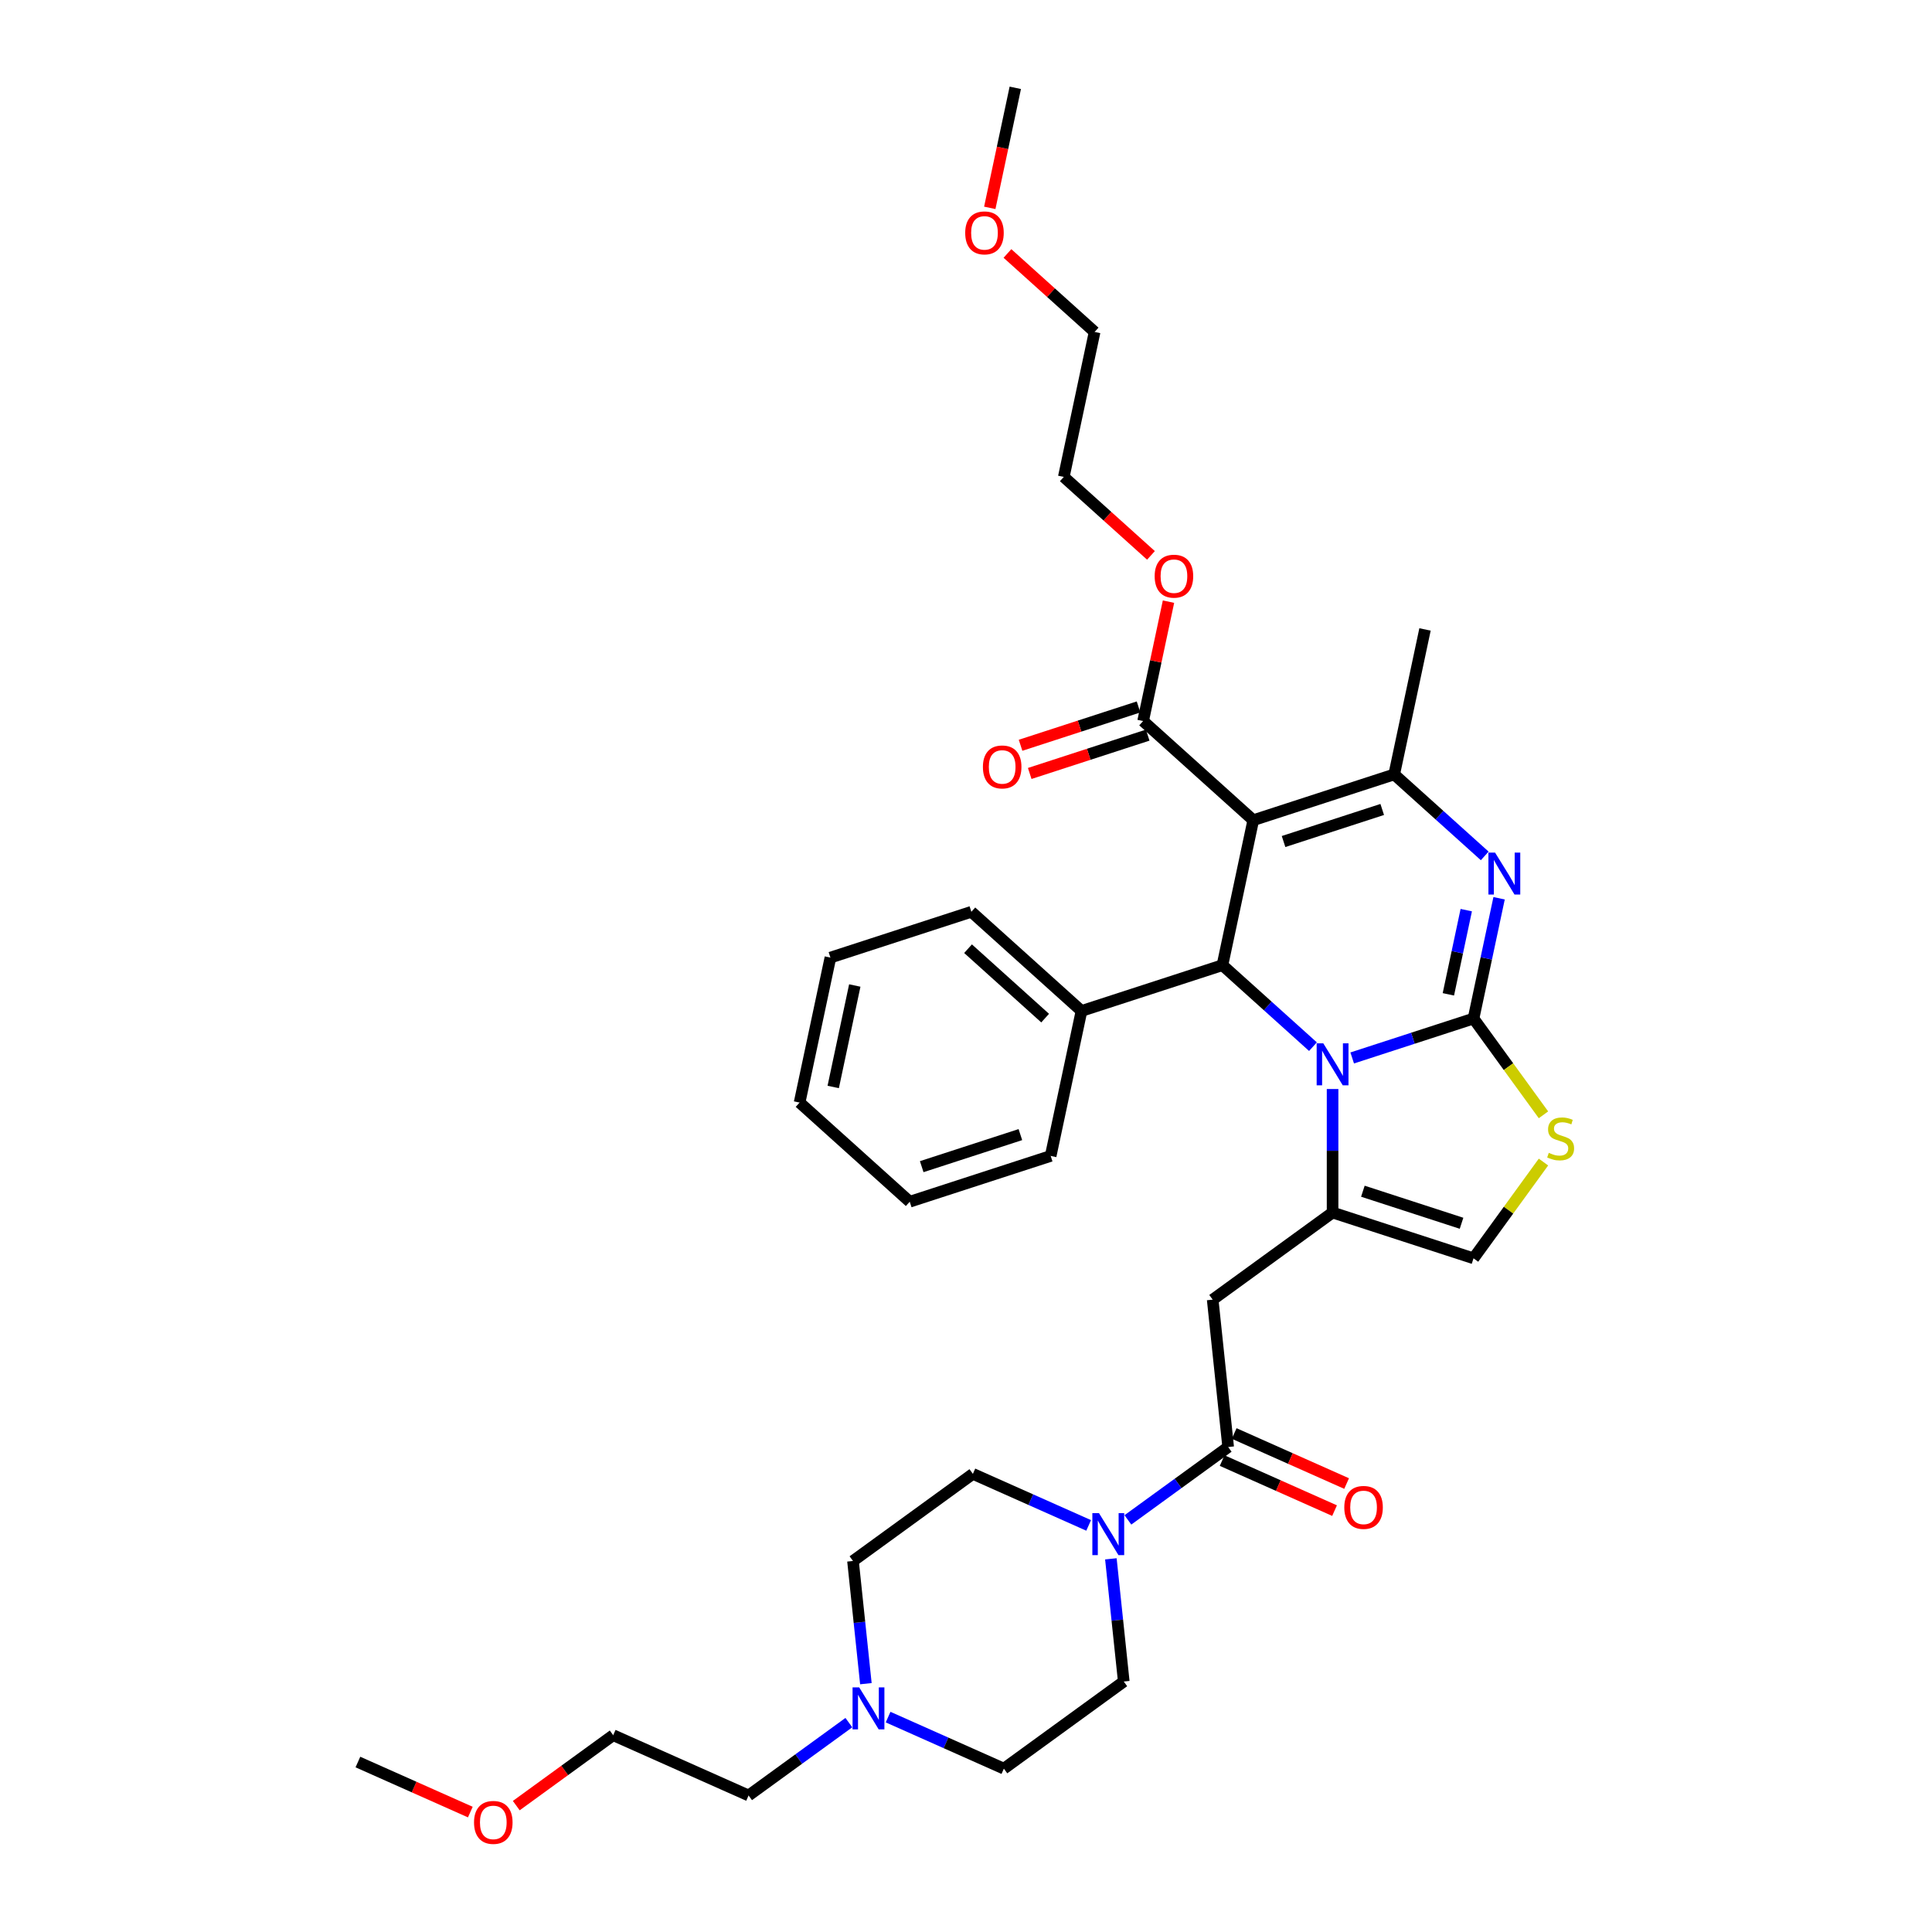 <?xml version='1.0' encoding='iso-8859-1'?>
<svg version='1.1' baseProfile='full'
              xmlns='http://www.w3.org/2000/svg'
                      xmlns:rdkit='http://www.rdkit.org/xml'
                      xmlns:xlink='http://www.w3.org/1999/xlink'
                  xml:space='preserve'
width='1000px' height='1000px' viewBox='0 0 1000 1000'>
<!-- END OF HEADER -->
<rect style='opacity:1.0;fill:#FFFFFF;stroke:none' width='1000' height='1000' x='0' y='0'> </rect>
<path class='bond-0' d='M 762.694,527.193 L 731.295,537.395' style='fill:none;fill-rule:evenodd;stroke:#000000;stroke-width:6px;stroke-linecap:butt;stroke-linejoin:miter;stroke-opacity:1' />
<path class='bond-0' d='M 731.295,537.395 L 699.896,547.597' style='fill:none;fill-rule:evenodd;stroke:#0000FF;stroke-width:6px;stroke-linecap:butt;stroke-linejoin:miter;stroke-opacity:1' />
<path class='bond-2' d='M 762.694,527.193 L 769.31,496.066' style='fill:none;fill-rule:evenodd;stroke:#000000;stroke-width:6px;stroke-linecap:butt;stroke-linejoin:miter;stroke-opacity:1' />
<path class='bond-2' d='M 769.31,496.066 L 775.926,464.94' style='fill:none;fill-rule:evenodd;stroke:#0000FF;stroke-width:6px;stroke-linecap:butt;stroke-linejoin:miter;stroke-opacity:1' />
<path class='bond-2' d='M 749.673,514.665 L 754.304,492.876' style='fill:none;fill-rule:evenodd;stroke:#000000;stroke-width:6px;stroke-linecap:butt;stroke-linejoin:miter;stroke-opacity:1' />
<path class='bond-2' d='M 754.304,492.876 L 758.935,471.088' style='fill:none;fill-rule:evenodd;stroke:#0000FF;stroke-width:6px;stroke-linecap:butt;stroke-linejoin:miter;stroke-opacity:1' />
<path class='bond-6' d='M 762.694,527.193 L 780.797,552.109' style='fill:none;fill-rule:evenodd;stroke:#000000;stroke-width:6px;stroke-linecap:butt;stroke-linejoin:miter;stroke-opacity:1' />
<path class='bond-6' d='M 780.797,552.109 L 798.9,577.025' style='fill:none;fill-rule:evenodd;stroke:#CCCC00;stroke-width:6px;stroke-linecap:butt;stroke-linejoin:miter;stroke-opacity:1' />
<path class='bond-3' d='M 689.74,563.677 L 689.74,595.641' style='fill:none;fill-rule:evenodd;stroke:#0000FF;stroke-width:6px;stroke-linecap:butt;stroke-linejoin:miter;stroke-opacity:1' />
<path class='bond-3' d='M 689.74,595.641 L 689.74,627.606' style='fill:none;fill-rule:evenodd;stroke:#000000;stroke-width:6px;stroke-linecap:butt;stroke-linejoin:miter;stroke-opacity:1' />
<path class='bond-5' d='M 679.584,541.752 L 656.159,520.66' style='fill:none;fill-rule:evenodd;stroke:#0000FF;stroke-width:6px;stroke-linecap:butt;stroke-linejoin:miter;stroke-opacity:1' />
<path class='bond-5' d='M 656.159,520.66 L 632.734,499.569' style='fill:none;fill-rule:evenodd;stroke:#000000;stroke-width:6px;stroke-linecap:butt;stroke-linejoin:miter;stroke-opacity:1' />
<path class='bond-1' d='M 648.683,424.536 L 632.734,499.569' style='fill:none;fill-rule:evenodd;stroke:#000000;stroke-width:6px;stroke-linecap:butt;stroke-linejoin:miter;stroke-opacity:1' />
<path class='bond-11' d='M 648.683,424.536 L 591.677,373.208' style='fill:none;fill-rule:evenodd;stroke:#000000;stroke-width:6px;stroke-linecap:butt;stroke-linejoin:miter;stroke-opacity:1' />
<path class='bond-36' d='M 648.683,424.536 L 721.637,400.832' style='fill:none;fill-rule:evenodd;stroke:#000000;stroke-width:6px;stroke-linecap:butt;stroke-linejoin:miter;stroke-opacity:1' />
<path class='bond-36' d='M 664.367,435.571 L 715.435,418.978' style='fill:none;fill-rule:evenodd;stroke:#000000;stroke-width:6px;stroke-linecap:butt;stroke-linejoin:miter;stroke-opacity:1' />
<path class='bond-4' d='M 768.487,443.015 L 745.062,421.924' style='fill:none;fill-rule:evenodd;stroke:#0000FF;stroke-width:6px;stroke-linecap:butt;stroke-linejoin:miter;stroke-opacity:1' />
<path class='bond-4' d='M 745.062,421.924 L 721.637,400.832' style='fill:none;fill-rule:evenodd;stroke:#000000;stroke-width:6px;stroke-linecap:butt;stroke-linejoin:miter;stroke-opacity:1' />
<path class='bond-7' d='M 689.74,627.606 L 627.681,672.694' style='fill:none;fill-rule:evenodd;stroke:#000000;stroke-width:6px;stroke-linecap:butt;stroke-linejoin:miter;stroke-opacity:1' />
<path class='bond-35' d='M 689.74,627.606 L 762.694,651.31' style='fill:none;fill-rule:evenodd;stroke:#000000;stroke-width:6px;stroke-linecap:butt;stroke-linejoin:miter;stroke-opacity:1' />
<path class='bond-35' d='M 705.424,616.57 L 756.492,633.163' style='fill:none;fill-rule:evenodd;stroke:#000000;stroke-width:6px;stroke-linecap:butt;stroke-linejoin:miter;stroke-opacity:1' />
<path class='bond-21' d='M 721.637,400.832 L 737.586,325.8' style='fill:none;fill-rule:evenodd;stroke:#000000;stroke-width:6px;stroke-linecap:butt;stroke-linejoin:miter;stroke-opacity:1' />
<path class='bond-13' d='M 632.734,499.569 L 559.78,523.273' style='fill:none;fill-rule:evenodd;stroke:#000000;stroke-width:6px;stroke-linecap:butt;stroke-linejoin:miter;stroke-opacity:1' />
<path class='bond-10' d='M 798.9,601.477 L 780.797,626.394' style='fill:none;fill-rule:evenodd;stroke:#CCCC00;stroke-width:6px;stroke-linecap:butt;stroke-linejoin:miter;stroke-opacity:1' />
<path class='bond-10' d='M 780.797,626.394 L 762.694,651.31' style='fill:none;fill-rule:evenodd;stroke:#000000;stroke-width:6px;stroke-linecap:butt;stroke-linejoin:miter;stroke-opacity:1' />
<path class='bond-8' d='M 627.681,672.694 L 635.699,748.982' style='fill:none;fill-rule:evenodd;stroke:#000000;stroke-width:6px;stroke-linecap:butt;stroke-linejoin:miter;stroke-opacity:1' />
<path class='bond-9' d='M 635.699,748.982 L 609.748,767.837' style='fill:none;fill-rule:evenodd;stroke:#000000;stroke-width:6px;stroke-linecap:butt;stroke-linejoin:miter;stroke-opacity:1' />
<path class='bond-9' d='M 609.748,767.837 L 583.797,786.692' style='fill:none;fill-rule:evenodd;stroke:#0000FF;stroke-width:6px;stroke-linecap:butt;stroke-linejoin:miter;stroke-opacity:1' />
<path class='bond-14' d='M 632.579,755.99 L 661.673,768.943' style='fill:none;fill-rule:evenodd;stroke:#000000;stroke-width:6px;stroke-linecap:butt;stroke-linejoin:miter;stroke-opacity:1' />
<path class='bond-14' d='M 661.673,768.943 L 690.766,781.896' style='fill:none;fill-rule:evenodd;stroke:#FF0000;stroke-width:6px;stroke-linecap:butt;stroke-linejoin:miter;stroke-opacity:1' />
<path class='bond-14' d='M 638.819,741.975 L 667.913,754.928' style='fill:none;fill-rule:evenodd;stroke:#000000;stroke-width:6px;stroke-linecap:butt;stroke-linejoin:miter;stroke-opacity:1' />
<path class='bond-14' d='M 667.913,754.928 L 697.007,767.881' style='fill:none;fill-rule:evenodd;stroke:#FF0000;stroke-width:6px;stroke-linecap:butt;stroke-linejoin:miter;stroke-opacity:1' />
<path class='bond-15' d='M 563.485,789.549 L 533.524,776.209' style='fill:none;fill-rule:evenodd;stroke:#0000FF;stroke-width:6px;stroke-linecap:butt;stroke-linejoin:miter;stroke-opacity:1' />
<path class='bond-15' d='M 533.524,776.209 L 503.564,762.87' style='fill:none;fill-rule:evenodd;stroke:#000000;stroke-width:6px;stroke-linecap:butt;stroke-linejoin:miter;stroke-opacity:1' />
<path class='bond-16' d='M 574.984,806.85 L 578.322,838.605' style='fill:none;fill-rule:evenodd;stroke:#0000FF;stroke-width:6px;stroke-linecap:butt;stroke-linejoin:miter;stroke-opacity:1' />
<path class='bond-16' d='M 578.322,838.605 L 581.659,870.359' style='fill:none;fill-rule:evenodd;stroke:#000000;stroke-width:6px;stroke-linecap:butt;stroke-linejoin:miter;stroke-opacity:1' />
<path class='bond-17' d='M 589.307,365.913 L 558.774,375.833' style='fill:none;fill-rule:evenodd;stroke:#000000;stroke-width:6px;stroke-linecap:butt;stroke-linejoin:miter;stroke-opacity:1' />
<path class='bond-17' d='M 558.774,375.833 L 528.242,385.754' style='fill:none;fill-rule:evenodd;stroke:#FF0000;stroke-width:6px;stroke-linecap:butt;stroke-linejoin:miter;stroke-opacity:1' />
<path class='bond-17' d='M 594.048,380.504 L 563.515,390.424' style='fill:none;fill-rule:evenodd;stroke:#000000;stroke-width:6px;stroke-linecap:butt;stroke-linejoin:miter;stroke-opacity:1' />
<path class='bond-17' d='M 563.515,390.424 L 532.983,400.345' style='fill:none;fill-rule:evenodd;stroke:#FF0000;stroke-width:6px;stroke-linecap:butt;stroke-linejoin:miter;stroke-opacity:1' />
<path class='bond-20' d='M 591.677,373.208 L 598.244,342.312' style='fill:none;fill-rule:evenodd;stroke:#000000;stroke-width:6px;stroke-linecap:butt;stroke-linejoin:miter;stroke-opacity:1' />
<path class='bond-20' d='M 598.244,342.312 L 604.812,311.416' style='fill:none;fill-rule:evenodd;stroke:#FF0000;stroke-width:6px;stroke-linecap:butt;stroke-linejoin:miter;stroke-opacity:1' />
<path class='bond-12' d='M 448.18,871.467 L 444.843,839.713' style='fill:none;fill-rule:evenodd;stroke:#0000FF;stroke-width:6px;stroke-linecap:butt;stroke-linejoin:miter;stroke-opacity:1' />
<path class='bond-12' d='M 444.843,839.713 L 441.505,807.959' style='fill:none;fill-rule:evenodd;stroke:#000000;stroke-width:6px;stroke-linecap:butt;stroke-linejoin:miter;stroke-opacity:1' />
<path class='bond-22' d='M 439.367,891.626 L 413.416,910.481' style='fill:none;fill-rule:evenodd;stroke:#0000FF;stroke-width:6px;stroke-linecap:butt;stroke-linejoin:miter;stroke-opacity:1' />
<path class='bond-22' d='M 413.416,910.481 L 387.465,929.335' style='fill:none;fill-rule:evenodd;stroke:#000000;stroke-width:6px;stroke-linecap:butt;stroke-linejoin:miter;stroke-opacity:1' />
<path class='bond-38' d='M 459.68,888.769 L 489.64,902.108' style='fill:none;fill-rule:evenodd;stroke:#0000FF;stroke-width:6px;stroke-linecap:butt;stroke-linejoin:miter;stroke-opacity:1' />
<path class='bond-38' d='M 489.64,902.108 L 519.6,915.447' style='fill:none;fill-rule:evenodd;stroke:#000000;stroke-width:6px;stroke-linecap:butt;stroke-linejoin:miter;stroke-opacity:1' />
<path class='bond-25' d='M 559.78,523.273 L 502.774,471.945' style='fill:none;fill-rule:evenodd;stroke:#000000;stroke-width:6px;stroke-linecap:butt;stroke-linejoin:miter;stroke-opacity:1' />
<path class='bond-25' d='M 540.963,526.975 L 501.059,491.045' style='fill:none;fill-rule:evenodd;stroke:#000000;stroke-width:6px;stroke-linecap:butt;stroke-linejoin:miter;stroke-opacity:1' />
<path class='bond-26' d='M 559.78,523.273 L 543.831,598.305' style='fill:none;fill-rule:evenodd;stroke:#000000;stroke-width:6px;stroke-linecap:butt;stroke-linejoin:miter;stroke-opacity:1' />
<path class='bond-19' d='M 503.564,762.87 L 441.505,807.959' style='fill:none;fill-rule:evenodd;stroke:#000000;stroke-width:6px;stroke-linecap:butt;stroke-linejoin:miter;stroke-opacity:1' />
<path class='bond-18' d='M 581.659,870.359 L 519.6,915.447' style='fill:none;fill-rule:evenodd;stroke:#000000;stroke-width:6px;stroke-linecap:butt;stroke-linejoin:miter;stroke-opacity:1' />
<path class='bond-27' d='M 595.736,287.47 L 573.178,267.159' style='fill:none;fill-rule:evenodd;stroke:#FF0000;stroke-width:6px;stroke-linecap:butt;stroke-linejoin:miter;stroke-opacity:1' />
<path class='bond-27' d='M 573.178,267.159 L 550.62,246.848' style='fill:none;fill-rule:evenodd;stroke:#000000;stroke-width:6px;stroke-linecap:butt;stroke-linejoin:miter;stroke-opacity:1' />
<path class='bond-28' d='M 387.465,929.335 L 317.388,898.135' style='fill:none;fill-rule:evenodd;stroke:#000000;stroke-width:6px;stroke-linecap:butt;stroke-linejoin:miter;stroke-opacity:1' />
<path class='bond-23' d='M 521.453,131.193 L 544.011,151.504' style='fill:none;fill-rule:evenodd;stroke:#FF0000;stroke-width:6px;stroke-linecap:butt;stroke-linejoin:miter;stroke-opacity:1' />
<path class='bond-23' d='M 544.011,151.504 L 566.569,171.815' style='fill:none;fill-rule:evenodd;stroke:#000000;stroke-width:6px;stroke-linecap:butt;stroke-linejoin:miter;stroke-opacity:1' />
<path class='bond-30' d='M 512.306,107.585 L 518.909,76.52' style='fill:none;fill-rule:evenodd;stroke:#FF0000;stroke-width:6px;stroke-linecap:butt;stroke-linejoin:miter;stroke-opacity:1' />
<path class='bond-30' d='M 518.909,76.52 L 525.512,45.455' style='fill:none;fill-rule:evenodd;stroke:#000000;stroke-width:6px;stroke-linecap:butt;stroke-linejoin:miter;stroke-opacity:1' />
<path class='bond-24' d='M 267.219,934.585 L 292.304,916.36' style='fill:none;fill-rule:evenodd;stroke:#FF0000;stroke-width:6px;stroke-linecap:butt;stroke-linejoin:miter;stroke-opacity:1' />
<path class='bond-24' d='M 292.304,916.36 L 317.388,898.135' style='fill:none;fill-rule:evenodd;stroke:#000000;stroke-width:6px;stroke-linecap:butt;stroke-linejoin:miter;stroke-opacity:1' />
<path class='bond-31' d='M 243.439,937.93 L 214.346,924.976' style='fill:none;fill-rule:evenodd;stroke:#FF0000;stroke-width:6px;stroke-linecap:butt;stroke-linejoin:miter;stroke-opacity:1' />
<path class='bond-31' d='M 214.346,924.976 L 185.252,912.023' style='fill:none;fill-rule:evenodd;stroke:#000000;stroke-width:6px;stroke-linecap:butt;stroke-linejoin:miter;stroke-opacity:1' />
<path class='bond-32' d='M 502.774,471.945 L 429.82,495.649' style='fill:none;fill-rule:evenodd;stroke:#000000;stroke-width:6px;stroke-linecap:butt;stroke-linejoin:miter;stroke-opacity:1' />
<path class='bond-33' d='M 543.831,598.305 L 470.877,622.01' style='fill:none;fill-rule:evenodd;stroke:#000000;stroke-width:6px;stroke-linecap:butt;stroke-linejoin:miter;stroke-opacity:1' />
<path class='bond-33' d='M 528.147,587.27 L 477.079,603.863' style='fill:none;fill-rule:evenodd;stroke:#000000;stroke-width:6px;stroke-linecap:butt;stroke-linejoin:miter;stroke-opacity:1' />
<path class='bond-29' d='M 550.62,246.848 L 566.569,171.815' style='fill:none;fill-rule:evenodd;stroke:#000000;stroke-width:6px;stroke-linecap:butt;stroke-linejoin:miter;stroke-opacity:1' />
<path class='bond-34' d='M 429.82,495.649 L 413.871,570.682' style='fill:none;fill-rule:evenodd;stroke:#000000;stroke-width:6px;stroke-linecap:butt;stroke-linejoin:miter;stroke-opacity:1' />
<path class='bond-34' d='M 442.434,510.094 L 431.27,562.616' style='fill:none;fill-rule:evenodd;stroke:#000000;stroke-width:6px;stroke-linecap:butt;stroke-linejoin:miter;stroke-opacity:1' />
<path class='bond-37' d='M 470.877,622.01 L 413.871,570.682' style='fill:none;fill-rule:evenodd;stroke:#000000;stroke-width:6px;stroke-linecap:butt;stroke-linejoin:miter;stroke-opacity:1' />
<path  class='atom-1' d='M 684.938 540.035
L 692.056 551.541
Q 692.762 552.676, 693.897 554.732
Q 695.033 556.788, 695.094 556.911
L 695.094 540.035
L 697.978 540.035
L 697.978 561.759
L 695.002 561.759
L 687.362 549.179
Q 686.472 547.706, 685.521 546.018
Q 684.6 544.331, 684.324 543.809
L 684.324 561.759
L 681.501 561.759
L 681.501 540.035
L 684.938 540.035
' fill='#0000FF'/>
<path  class='atom-3' d='M 773.841 441.298
L 780.959 452.804
Q 781.665 453.94, 782.8 455.996
Q 783.936 458.051, 783.997 458.174
L 783.997 441.298
L 786.881 441.298
L 786.881 463.022
L 783.905 463.022
L 776.265 450.442
Q 775.375 448.969, 774.424 447.281
Q 773.503 445.594, 773.227 445.072
L 773.227 463.022
L 770.404 463.022
L 770.404 441.298
L 773.841 441.298
' fill='#0000FF'/>
<path  class='atom-7' d='M 801.646 596.707
Q 801.891 596.799, 802.904 597.229
Q 803.916 597.658, 805.021 597.935
Q 806.156 598.18, 807.261 598.18
Q 809.317 598.18, 810.513 597.198
Q 811.71 596.186, 811.71 594.437
Q 811.71 593.24, 811.096 592.504
Q 810.513 591.767, 809.593 591.368
Q 808.672 590.969, 807.138 590.509
Q 805.205 589.926, 804.039 589.374
Q 802.904 588.822, 802.075 587.656
Q 801.278 586.49, 801.278 584.526
Q 801.278 581.795, 803.119 580.108
Q 804.99 578.42, 808.672 578.42
Q 811.188 578.42, 814.042 579.617
L 813.336 581.979
Q 810.728 580.905, 808.764 580.905
Q 806.647 580.905, 805.481 581.795
Q 804.315 582.654, 804.346 584.158
Q 804.346 585.324, 804.929 586.029
Q 805.543 586.735, 806.402 587.134
Q 807.291 587.533, 808.764 587.993
Q 810.728 588.607, 811.894 589.221
Q 813.06 589.834, 813.888 591.092
Q 814.748 592.32, 814.748 594.437
Q 814.748 597.444, 812.722 599.07
Q 810.728 600.665, 807.384 600.665
Q 805.45 600.665, 803.978 600.236
Q 802.536 599.837, 800.817 599.131
L 801.646 596.707
' fill='#CCCC00'/>
<path  class='atom-10' d='M 568.839 783.209
L 575.957 794.715
Q 576.663 795.85, 577.798 797.906
Q 578.934 799.962, 578.995 800.084
L 578.995 783.209
L 581.879 783.209
L 581.879 804.932
L 578.903 804.932
L 571.263 792.352
Q 570.373 790.879, 569.422 789.192
Q 568.501 787.504, 568.225 786.983
L 568.225 804.932
L 565.402 804.932
L 565.402 783.209
L 568.839 783.209
' fill='#0000FF'/>
<path  class='atom-13' d='M 444.722 873.385
L 451.84 884.891
Q 452.546 886.027, 453.681 888.082
Q 454.816 890.138, 454.878 890.261
L 454.878 873.385
L 457.762 873.385
L 457.762 895.109
L 454.786 895.109
L 447.146 882.529
Q 446.256 881.056, 445.305 879.368
Q 444.384 877.681, 444.108 877.159
L 444.108 895.109
L 441.285 895.109
L 441.285 873.385
L 444.722 873.385
' fill='#0000FF'/>
<path  class='atom-15' d='M 695.804 780.244
Q 695.804 775.028, 698.382 772.113
Q 700.959 769.198, 705.776 769.198
Q 710.594 769.198, 713.171 772.113
Q 715.748 775.028, 715.748 780.244
Q 715.748 785.521, 713.14 788.528
Q 710.532 791.505, 705.776 791.505
Q 700.99 791.505, 698.382 788.528
Q 695.804 785.552, 695.804 780.244
M 705.776 789.05
Q 709.09 789.05, 710.87 786.841
Q 712.68 784.601, 712.68 780.244
Q 712.68 775.979, 710.87 773.831
Q 709.09 771.653, 705.776 771.653
Q 702.463 771.653, 700.652 773.8
Q 698.873 775.948, 698.873 780.244
Q 698.873 784.632, 700.652 786.841
Q 702.463 789.05, 705.776 789.05
' fill='#FF0000'/>
<path  class='atom-18' d='M 508.751 396.974
Q 508.751 391.758, 511.328 388.843
Q 513.906 385.928, 518.723 385.928
Q 523.54 385.928, 526.118 388.843
Q 528.695 391.758, 528.695 396.974
Q 528.695 402.251, 526.087 405.258
Q 523.479 408.235, 518.723 408.235
Q 513.936 408.235, 511.328 405.258
Q 508.751 402.282, 508.751 396.974
M 518.723 405.78
Q 522.037 405.78, 523.816 403.571
Q 525.627 401.331, 525.627 396.974
Q 525.627 392.709, 523.816 390.561
Q 522.037 388.382, 518.723 388.382
Q 515.409 388.382, 513.599 390.53
Q 511.819 392.678, 511.819 396.974
Q 511.819 401.362, 513.599 403.571
Q 515.409 405.78, 518.723 405.78
' fill='#FF0000'/>
<path  class='atom-21' d='M 597.654 298.237
Q 597.654 293.021, 600.231 290.106
Q 602.808 287.191, 607.626 287.191
Q 612.443 287.191, 615.02 290.106
Q 617.598 293.021, 617.598 298.237
Q 617.598 303.515, 614.99 306.522
Q 612.382 309.498, 607.626 309.498
Q 602.839 309.498, 600.231 306.522
Q 597.654 303.545, 597.654 298.237
M 607.626 307.043
Q 610.94 307.043, 612.719 304.834
Q 614.53 302.594, 614.53 298.237
Q 614.53 293.972, 612.719 291.824
Q 610.94 289.646, 607.626 289.646
Q 604.312 289.646, 602.502 291.794
Q 600.722 293.941, 600.722 298.237
Q 600.722 302.625, 602.502 304.834
Q 604.312 307.043, 607.626 307.043
' fill='#FF0000'/>
<path  class='atom-24' d='M 499.591 120.548
Q 499.591 115.332, 502.168 112.417
Q 504.746 109.502, 509.563 109.502
Q 514.38 109.502, 516.958 112.417
Q 519.535 115.332, 519.535 120.548
Q 519.535 125.826, 516.927 128.833
Q 514.319 131.809, 509.563 131.809
Q 504.776 131.809, 502.168 128.833
Q 499.591 125.857, 499.591 120.548
M 509.563 129.355
Q 512.877 129.355, 514.657 127.145
Q 516.467 124.905, 516.467 120.548
Q 516.467 116.283, 514.657 114.135
Q 512.877 111.957, 509.563 111.957
Q 506.249 111.957, 504.439 114.105
Q 502.659 116.253, 502.659 120.548
Q 502.659 124.936, 504.439 127.145
Q 506.249 129.355, 509.563 129.355
' fill='#FF0000'/>
<path  class='atom-25' d='M 245.357 943.285
Q 245.357 938.068, 247.935 935.153
Q 250.512 932.239, 255.329 932.239
Q 260.147 932.239, 262.724 935.153
Q 265.301 938.068, 265.301 943.285
Q 265.301 948.562, 262.693 951.569
Q 260.085 954.545, 255.329 954.545
Q 250.543 954.545, 247.935 951.569
Q 245.357 948.593, 245.357 943.285
M 255.329 952.091
Q 258.643 952.091, 260.423 949.882
Q 262.233 947.642, 262.233 943.285
Q 262.233 939.02, 260.423 936.872
Q 258.643 934.693, 255.329 934.693
Q 252.016 934.693, 250.205 936.841
Q 248.426 938.989, 248.426 943.285
Q 248.426 947.672, 250.205 949.882
Q 252.016 952.091, 255.329 952.091
' fill='#FF0000'/>
</svg>

